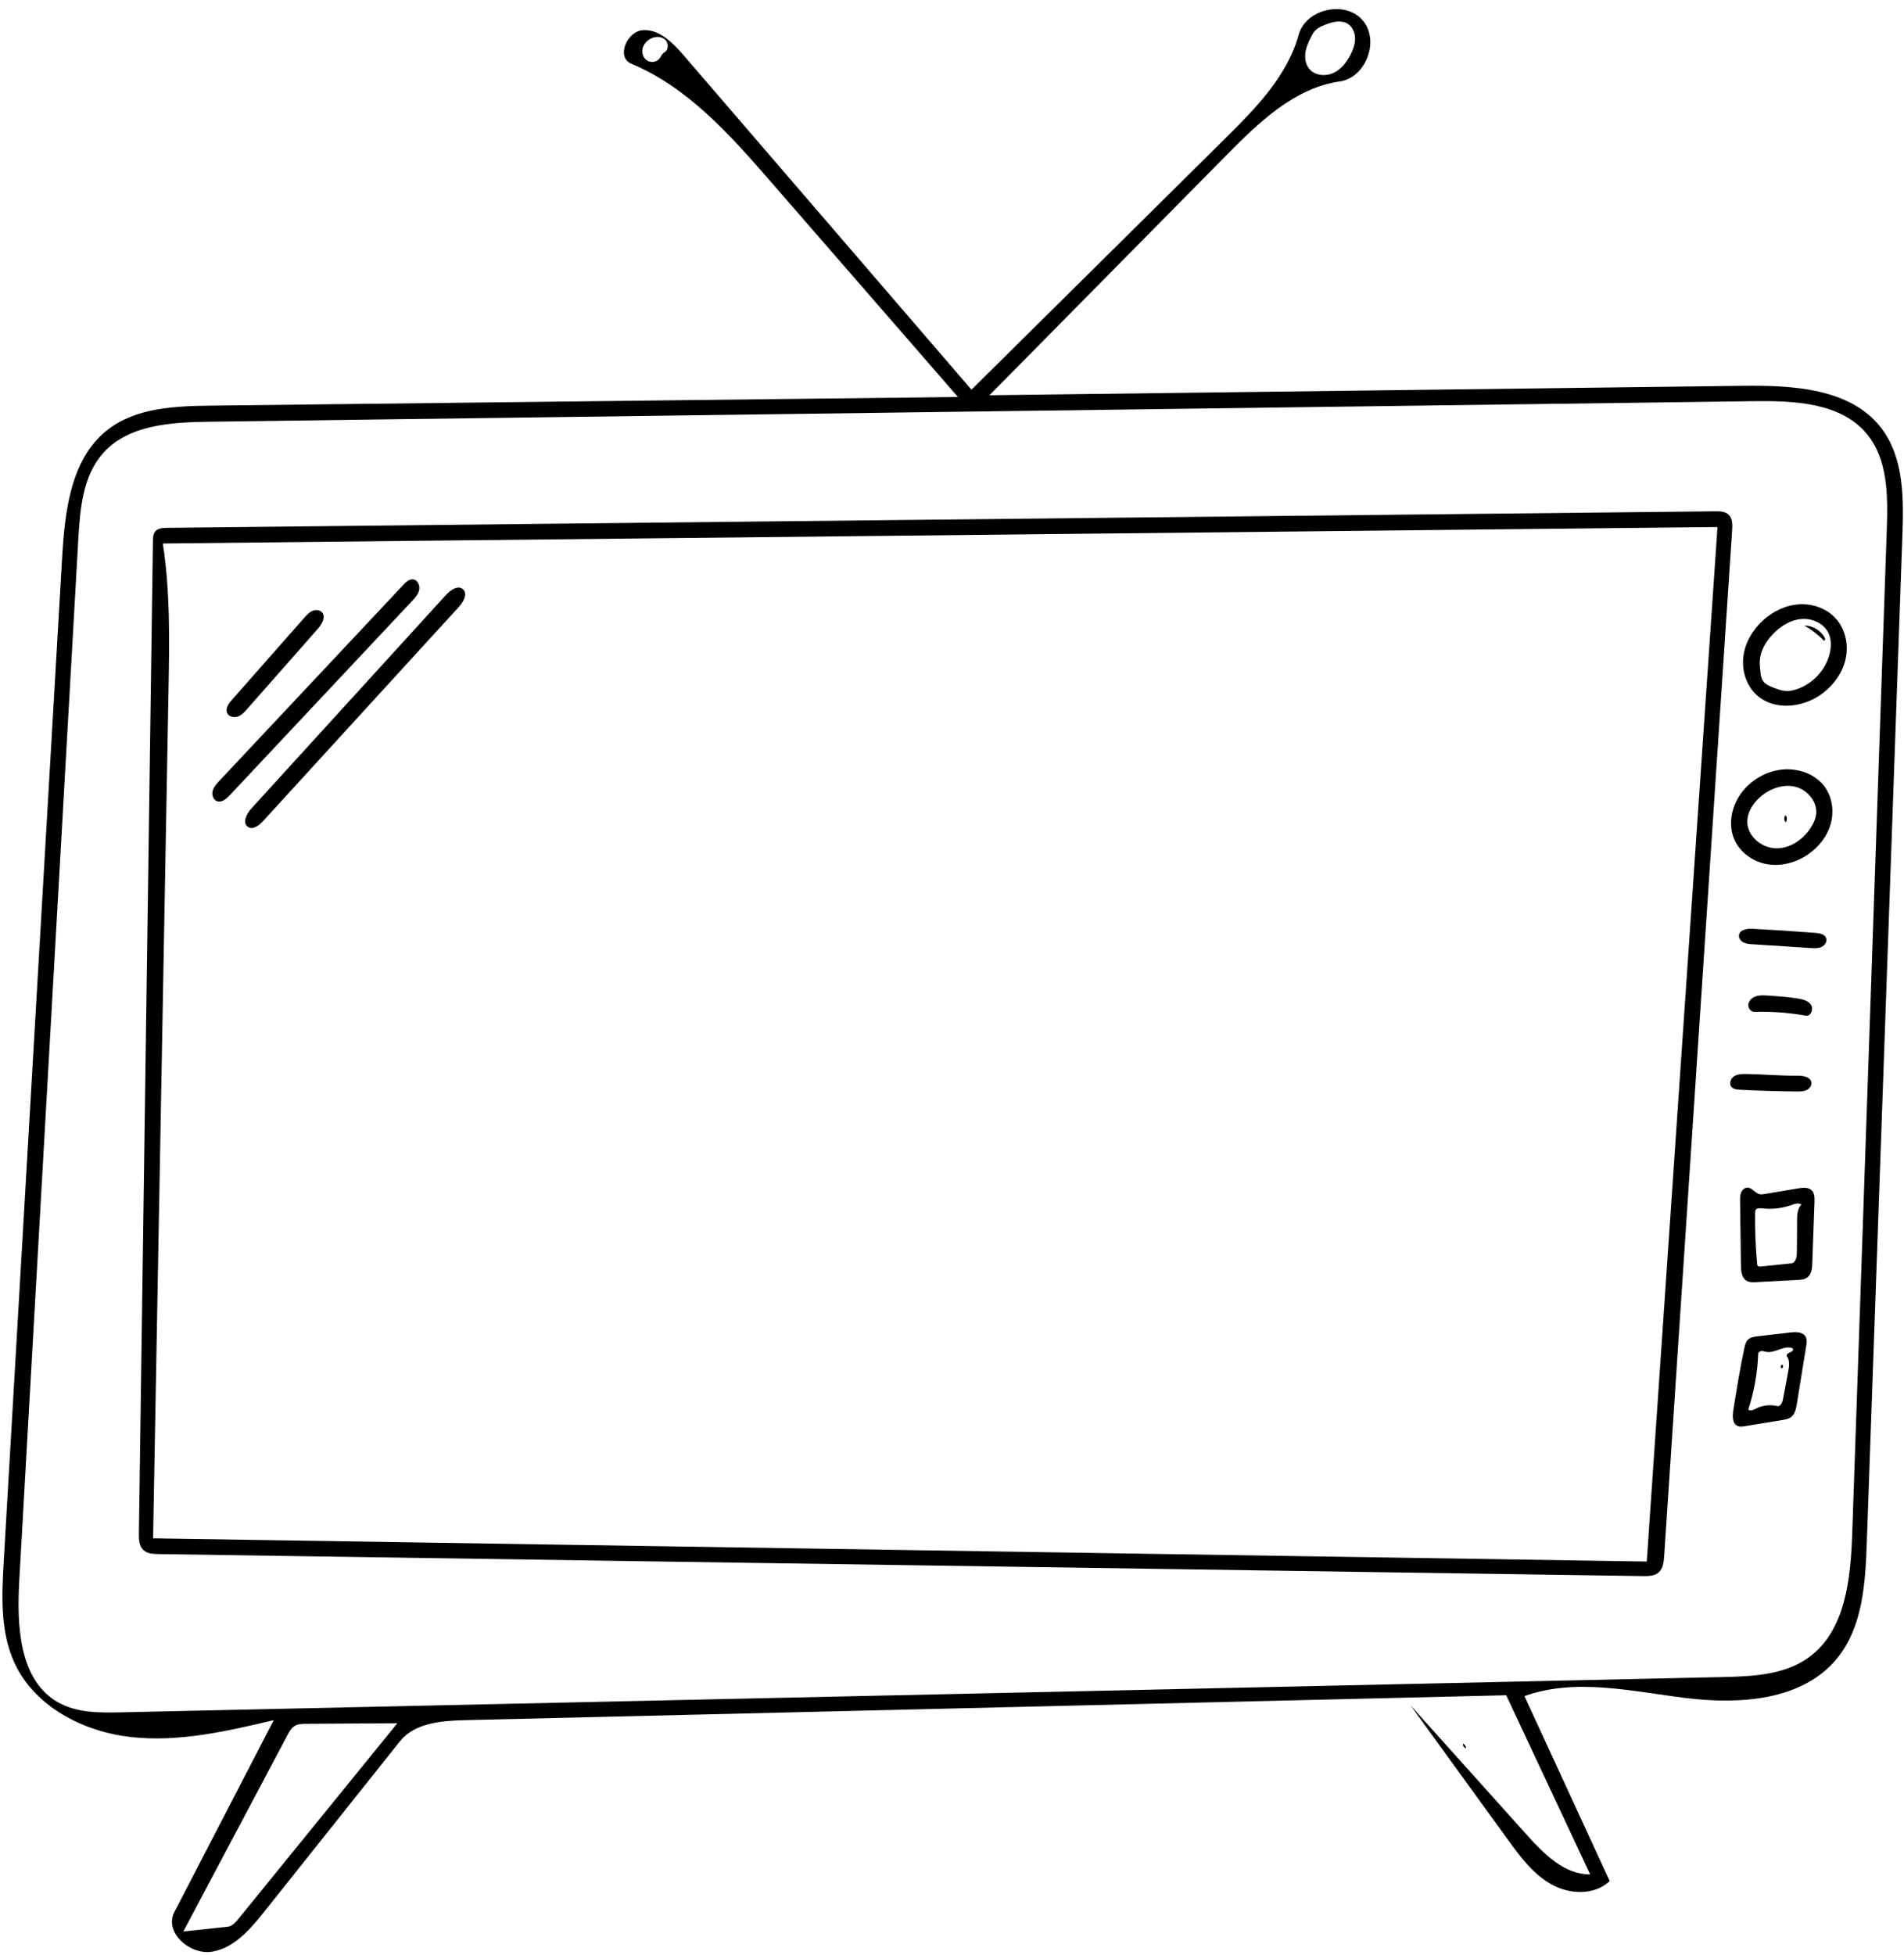 <?xml version="1.0" encoding="UTF-8"?><svg xmlns="http://www.w3.org/2000/svg" xmlns:xlink="http://www.w3.org/1999/xlink" fill="none" height="1609.9" preserveAspectRatio="xMidYMid meet" stroke="#000" stroke-linecap="round" stroke-linejoin="round" style="fill: none;" version="1.0" viewBox="-2.0 -7.5 1568.2 1609.9" width="1568.2" zoomAndPan="magnify"><g id="change1_1"><path class="selected" d="M1205.238 1431.854 C1203.737 1431.368 1202.719 1429.703 1202.971 1428.146 C1204.527 1428.733 1205.586 1430.428 1205.431 1432.084 z" fill="#000" stroke="none"/></g><g id="change1_2"><path class="selected" d="M112.408 1254.799 C116.258 982.451 120.107 710.102 123.957 437.754 C123.995 435.098 124.107 432.223 125.771 430.152 C127.989 427.392 132.021 427.128 135.562 427.09 C560.572 422.551 985.582 418.012 1410.592 413.472 C1414.516 413.43 1418.866 413.546 1421.723 416.236 C1425.012 419.333 1424.952 424.486 1424.653 428.993 C1405.994 710.55 1387.335 992.107 1368.677 1273.665 C1368.355 1278.513 1367.784 1283.894 1364.132 1287.1 C1360.708 1290.106 1355.693 1290.199 1351.136 1290.131 C943.629 1284.091 536.121 1278.052 128.613 1272.012 C124.188 1271.946 119.314 1271.708 116.099 1268.667 C112.515 1265.279 112.338 1259.731 112.408 1254.799 M1354.327 1278.157 C1373.75 994.243 1393.172 710.329 1412.595 426.415 C985.772 430.934 558.949 435.452 132.126 439.971 C138.245 479.706 137.528 520.138 136.797 560.336 C132.556 793.246 128.315 1026.155 124.075 1259.065 C534.159 1265.429 944.243 1271.793 1354.327 1278.157 z" fill="#000" stroke="none"/></g><g id="change1_3"><path class="selected" d="M1450.018 503.307 C1458.238 495.818 1468.83 490.706 1479.929 490.043 C1491.029 489.381 1502.546 493.451 1510.008 501.695 C1518.111 510.646 1520.77 523.841 1517.991 535.591 C1515.213 547.341 1507.411 557.577 1497.529 564.515 C1482.046 575.387 1459.022 577.568 1444.997 564.872 C1436.399 557.088 1432.506 544.804 1433.86 533.285 C1435.214 521.767 1441.446 511.118 1450.018 503.307 M1504.182 514.133 C1500.47 505.808 1490.622 501.327 1481.543 502.134 C1472.463 502.941 1464.261 508.201 1458.002 514.828 C1452.487 520.668 1448.09 527.973 1447.464 535.981 C1447.211 539.215 1447.577 542.461 1447.942 545.684 C1448.226 548.193 1448.544 550.801 1449.904 552.928 C1451.8 555.895 1455.308 557.331 1458.595 558.592 C1462.473 560.08 1466.485 561.591 1470.635 561.427 C1472.144 561.367 1473.637 561.085 1475.104 560.722 C1489.789 557.087 1501.913 544.626 1505.147 529.847 C1506.288 524.633 1506.355 519.008 1504.182 514.133 z" fill="#000" stroke="none"/></g><g id="change1_4"><path class="selected" d="M1307.701 1535.74 C1284.655 1486.575 1261.609 1437.409 1238.563 1388.243 C952.777 1395.077 666.991 1401.911 381.205 1408.745 C361.692 1409.212 339.534 1410.924 327.373 1426.19 C290.159 1472.905 252.946 1519.619 215.732 1566.333 C204.168 1580.849 190.908 1596.399 172.59 1599.382 C154.272 1602.364 133.039 1583.31 141.576 1566.831 C168.876 1514.132 196.176 1461.432 223.476 1408.733 C184.893 1417.851 145.385 1427.033 105.98 1422.668 C66.574 1418.302 26.61 1397.671 9.965 1361.688 C-1.98 1335.867 -0.565 1306.121 1.088 1277.719 C17.1 1002.6 33.113 727.481 49.126 452.363 C51.361 413.955 55.96 370.757 86.068 346.806 C109.722 327.989 142.415 326.805 172.639 326.456 C377.429 324.09 582.219 321.724 787.009 319.358 C735.629 260.283 684.249 201.208 632.869 142.133 C599.614 103.898 564.64 64.394 517.861 44.911 C505.307 39.683 514.327 17.849 527.915 17.281 C541.502 16.712 552.345 27.921 561.219 38.226 C640.19 129.93 719.16 221.635 798.131 313.339 C867.726 244.458 937.321 175.578 1006.916 106.698 C1032.082 81.791 1058.236 55.242 1067.634 21.105 C1073.464 -0.069 1105.641 -7.488 1120.154 8.995 C1134.666 25.478 1123.232 56.457 1101.49 59.558 C1064.203 64.876 1034.948 93.135 1008.481 119.933 C943.304 185.93 878.126 251.927 812.948 317.924 C1019.577 315.328 1226.206 312.732 1432.835 310.136 C1474.38 309.614 1522.322 312.029 1547.557 345.036 C1566.215 369.44 1565.958 402.893 1564.872 433.593 C1555.106 709.869 1545.339 986.145 1535.573 1262.42 C1534.388 1295.94 1532.246 1332.115 1510.957 1358.033 C1482.525 1392.648 1430.985 1395.997 1386.526 1390.522 C1342.067 1385.047 1295.726 1373.779 1253.573 1388.933 C1276.977 1439.684 1300.381 1490.436 1323.786 1541.187 C1311.405 1553.229 1290.601 1552.339 1275.568 1543.837 C1260.534 1535.335 1249.929 1520.927 1239.79 1506.945 C1213.079 1470.107 1186.368 1433.268 1159.656 1396.43 C1191.609 1432.014 1223.561 1467.599 1255.513 1503.184 C1269.66 1518.939 1286.527 1535.957 1307.701 1535.74 M1535.541 349.703 C1514.15 323.984 1475.936 322.354 1442.487 322.799 C1018.364 328.439 594.24 334.079 170.117 339.72 C138.81 340.136 103.595 342.249 82.828 365.679 C66.144 384.501 63.906 411.68 62.482 436.792 C46.272 722.588 30.063 1008.383 13.854 1294.179 C11.755 1331.175 13.755 1376.138 46.09 1394.236 C61.496 1402.859 80.114 1402.698 97.764 1402.31 C482.916 1393.83 868.067 1385.351 1253.219 1376.872 C1307.579 1375.675 1361.94 1374.478 1416.3 1373.282 C1441.015 1372.738 1467.409 1371.661 1487.507 1357.266 C1518.18 1335.3 1522.278 1292.083 1523.576 1254.378 C1533.061 978.969 1542.546 703.559 1552.031 428.149 C1552.973 400.806 1553.035 370.739 1535.541 349.703 M148.993 1582.743 C161.134 1581.439 173.274 1580.135 185.415 1578.832 C189.238 1578.421 192.064 1575.209 194.489 1572.225 C238.083 1518.578 281.677 1464.931 325.27 1411.284 C300.21 1411.437 275.149 1411.59 250.089 1411.744 C246.852 1411.763 243.434 1411.832 240.672 1413.519 C237.946 1415.183 236.327 1418.138 234.83 1420.959 C206.218 1474.887 177.605 1528.815 148.993 1582.743 M1107.857 11.991 C1102.484 8.726 1095.555 10.504 1089.693 12.778 C1085.646 14.348 1081.386 16.368 1079.333 20.193 C1076.915 24.699 1074.467 29.286 1073.436 34.295 C1072.405 39.304 1072.976 44.888 1076.136 48.909 C1080.616 54.608 1089.348 55.632 1095.967 52.677 C1102.586 49.722 1107.311 43.615 1110.541 37.125 C1112.608 32.972 1114.2 28.445 1114.067 23.807 C1113.934 19.169 1111.822 14.4 1107.857 11.991 M530.75 42.182 C533.803 44.279 538.404 43.85 540.852 41.07 C542.412 39.297 543.161 36.724 545.233 35.589 C548.876 33.592 548.802 27.697 545.661 24.978 C542.519 22.259 537.636 22.419 533.941 24.318 C530.703 25.982 528.048 28.956 527.25 32.507 C526.453 36.059 527.749 40.12 530.75 42.182 z" fill="#000" stroke="none"/></g><g id="change1_5"><path class="selected" d="M1425.938 682.472 C1421.835 671.937 1423.72 659.661 1429.322 649.841 C1436.777 636.771 1450.764 627.65 1465.731 626.099 C1478.693 624.756 1492.663 629.413 1500.526 639.804 C1507.052 648.429 1508.752 660.239 1505.879 670.666 C1503.007 681.093 1495.862 690.091 1486.904 696.153 C1476.999 702.855 1464.554 706.126 1452.801 703.906 C1441.049 701.685 1430.279 693.617 1425.938 682.472 M1490.349 672.426 C1491.902 669.755 1493.197 666.89 1493.723 663.845 C1495.536 653.338 1487.072 642.818 1476.717 640.276 C1466.361 637.734 1455.194 641.964 1447.291 649.121 C1441.569 654.303 1437.083 661.457 1437.156 669.176 C1437.269 681.202 1449.264 690.983 1461.29 690.954 C1473.316 690.925 1484.304 682.823 1490.349 672.426 z" fill="#000" stroke="none"/></g><g id="change1_6"><path class="selected" d="M1502.049 764.812 C1503.114 767.644 1501.023 770.875 1498.278 772.147 C1495.533 773.419 1492.366 773.249 1489.347 773.052 C1473.325 772.011 1457.303 770.969 1441.281 769.928 C1438.794 769.766 1436.229 769.584 1434.008 768.454 C1431.787 767.324 1429.983 764.985 1430.273 762.51 C1430.812 757.92 1436.983 756.936 1441.597 757.184 C1458.846 758.114 1476.084 759.244 1493.306 760.573 C1496.727 760.837 1500.84 761.601 1502.049 764.812 z" fill="#000" stroke="none"/></g><g id="change1_7"><path class="selected" d="M1431.89 1034.312 C1431.659 1016.649 1431.427 998.986 1431.196 981.323 C1431.165 978.983 1431.147 976.572 1432.013 974.398 C1432.879 972.224 1434.86 970.321 1437.2 970.285 C1441.008 970.227 1443.369 974.725 1447.063 975.653 C1448.565 976.031 1450.144 975.776 1451.671 975.519 C1460.815 973.982 1469.958 972.445 1479.101 970.908 C1482.955 970.26 1487.481 969.812 1490.227 972.592 C1492.564 974.958 1492.595 978.689 1492.476 982.012 C1491.873 998.839 1491.27 1015.666 1490.667 1032.493 C1490.518 1036.655 1490.117 1041.35 1486.892 1043.985 C1484.491 1045.946 1481.164 1046.192 1478.068 1046.354 C1466.854 1046.938 1455.639 1047.522 1444.424 1048.107 C1441.726 1048.247 1438.849 1048.346 1436.524 1046.969 C1432.473 1044.569 1431.952 1039.02 1431.89 1034.312 M1444.018 988.681 C1443.619 989.368 1443.595 990.202 1443.583 990.997 C1443.369 1005.136 1443.937 1019.287 1445.284 1033.364 C1445.321 1033.756 1445.364 1034.162 1445.568 1034.499 C1446.082 1035.352 1447.296 1035.354 1448.287 1035.253 C1456.61 1034.402 1464.932 1033.551 1473.254 1032.699 C1476.945 1032.322 1477.94 1027.466 1477.965 1023.756 C1478.025 1014.919 1478.085 1006.081 1478.145 997.244 C1478.176 992.643 1478.41 987.531 1481.664 984.28 C1479.505 982.579 1476.387 983.631 1473.799 984.555 C1465.966 987.353 1457.486 988.321 1449.224 987.358 C1447.333 987.138 1444.972 987.034 1444.018 988.681 z" fill="#000" stroke="none"/></g><g id="change1_8"><path class="selected" d="M1445.898 1092.648 C1454.851 1091.617 1463.805 1090.586 1472.758 1089.554 C1477.309 1089.03 1482.965 1089.033 1485.197 1093.034 C1486.468 1095.312 1486.086 1098.114 1485.668 1100.689 C1483.089 1116.576 1480.509 1132.464 1477.93 1148.352 C1477.265 1152.444 1476.343 1156.972 1472.974 1159.389 C1471.009 1160.799 1468.528 1161.229 1466.141 1161.622 C1455.824 1163.319 1445.507 1165.016 1435.191 1166.713 C1433.197 1167.041 1431.079 1167.356 1429.217 1166.572 C1424.803 1164.715 1424.816 1158.546 1425.57 1153.817 C1428.323 1136.556 1431.077 1119.284 1434.768 1102.198 C1435.277 1099.842 1435.871 1097.361 1437.547 1095.629 C1439.646 1093.46 1442.9 1092.994 1445.898 1092.648 M1452.907 1105.545 C1451.582 1105.313 1450.287 1104.8 1448.942 1104.857 C1447.598 1104.915 1446.135 1105.815 1446.089 1107.16 C1445.56 1122.691 1442.819 1138.145 1437.974 1152.911 C1439.43 1154.566 1442.091 1153.38 1444.043 1152.355 C1449.41 1149.535 1455.808 1148.734 1461.705 1150.144 C1464.419 1150.793 1466.049 1147.258 1466.561 1144.515 C1467.997 1136.812 1469.432 1129.109 1470.868 1121.406 C1471.633 1117.302 1472.283 1112.654 1469.792 1109.304 C1468.831 1108.013 1470.724 1106.53 1472.245 1106.002 C1473.765 1105.475 1475.6 1103.866 1474.54 1102.655 C1467.784 1099.556 1460.229 1106.823 1452.907 1105.545 z" fill="#000" stroke="none"/></g><g id="change1_9"><path class="selected" d="M1423.932 887.22 C1421.879 884.557 1423.47 880.384 1426.308 878.58 C1429.145 876.776 1432.714 876.7 1436.076 876.746 C1450.145 876.942 1464.19 878.305 1478.26 878.12 C1483.051 878.057 1489.426 879.08 1489.972 883.841 C1490.278 886.506 1488.233 888.993 1485.781 890.081 C1483.328 891.168 1480.551 891.17 1477.868 891.144 C1462.28 890.994 1446.695 890.527 1431.126 889.744 C1428.502 889.612 1425.537 889.3 1423.932 887.22 z" fill="#000" stroke="none"/></g><g id="change1_10"><path class="selected" d="M1485.393 828.719 C1471.399 826.255 1457.158 825.193 1442.953 825.552 C1439.817 825.631 1437.471 822.032 1438.091 818.957 C1438.711 815.883 1441.506 813.618 1444.507 812.707 C1447.509 811.795 1450.719 811.988 1453.849 812.189 C1462.207 812.726 1470.581 813.265 1478.848 814.611 C1482.93 815.276 1487.414 816.42 1489.655 819.896 C1491.897 823.372 1489.466 829.436 1485.393 828.719 z" fill="#000" stroke="none"/></g><g id="change1_11"><path class="selected" d="M338.178 469.508 C341.903 469.915 344.006 474.429 343.261 478.102 C342.517 481.775 339.844 484.709 337.279 487.441 C287.237 540.735 237.196 594.03 187.154 647.325 C184.337 650.326 180.42 653.605 176.595 652.084 C173.48 650.846 172.318 646.786 173.203 643.554 C174.089 640.321 176.462 637.741 178.756 635.298 C229.268 581.507 279.78 527.716 330.292 473.926 C332.435 471.644 335.066 469.169 338.178 469.508 z" fill="#000" stroke="none"/></g><g id="change1_12"><path class="selected" d="M202.209 673.313 C197.352 670.043 201.048 662.525 204.993 658.198 C258.43 599.584 311.866 540.971 365.303 482.358 C369.027 478.273 375.321 473.978 379.384 477.726 C383.422 481.45 379.727 488.034 376.02 492.087 C322.22 550.918 268.419 609.749 214.619 668.58 C211.346 672.158 206.232 676.021 202.209 673.313 z" fill="#000" stroke="none"/></g><g id="change1_13"><path class="selected" d="M1469.083 669.382 C1467.136 668.666 1467.468 665.837 1468.17 663.885 C1470.13 664.317 1469.896 667.181 1469.18 669.057 z" fill="#000" stroke="none"/></g><g id="change1_14"><path class="selected" d="M1500.74 517.298 C1501.031 517.819 1501.306 518.408 1501.18 518.992 C1501.076 519.472 1500.684 519.878 1500.207 519.998 C1495.466 515.064 1490.003 510.825 1484.046 507.457 C1490.816 507.483 1497.439 511.386 1500.74 517.298 z" fill="#000" stroke="none"/></g><g id="change1_15"><path class="selected" d="M1465.264 1118.939 C1464.13 1118.252 1464.765 1116.09 1466.091 1116.127 C1467.2 1116.915 1466.528 1119.059 1465.168 1119.074 z" fill="#000" stroke="none"/></g><g id="change1_16"><path class="selected" d="M185.265 579.845 C183.308 576.147 186.248 571.843 189.015 568.706 C208.858 546.206 228.701 523.706 248.544 501.207 C250.452 499.043 252.439 496.82 255.057 495.608 C257.675 494.396 261.116 494.467 263.105 496.556 C266.664 500.294 263.215 506.312 259.802 510.184 C246.329 525.47 232.855 540.756 219.381 556.042 C213.505 562.709 207.628 569.377 201.751 576.044 C199.541 578.551 197.205 581.148 194.084 582.341 C190.962 583.535 186.829 582.798 185.265 579.845 z" fill="#000" stroke="none"/></g></svg>